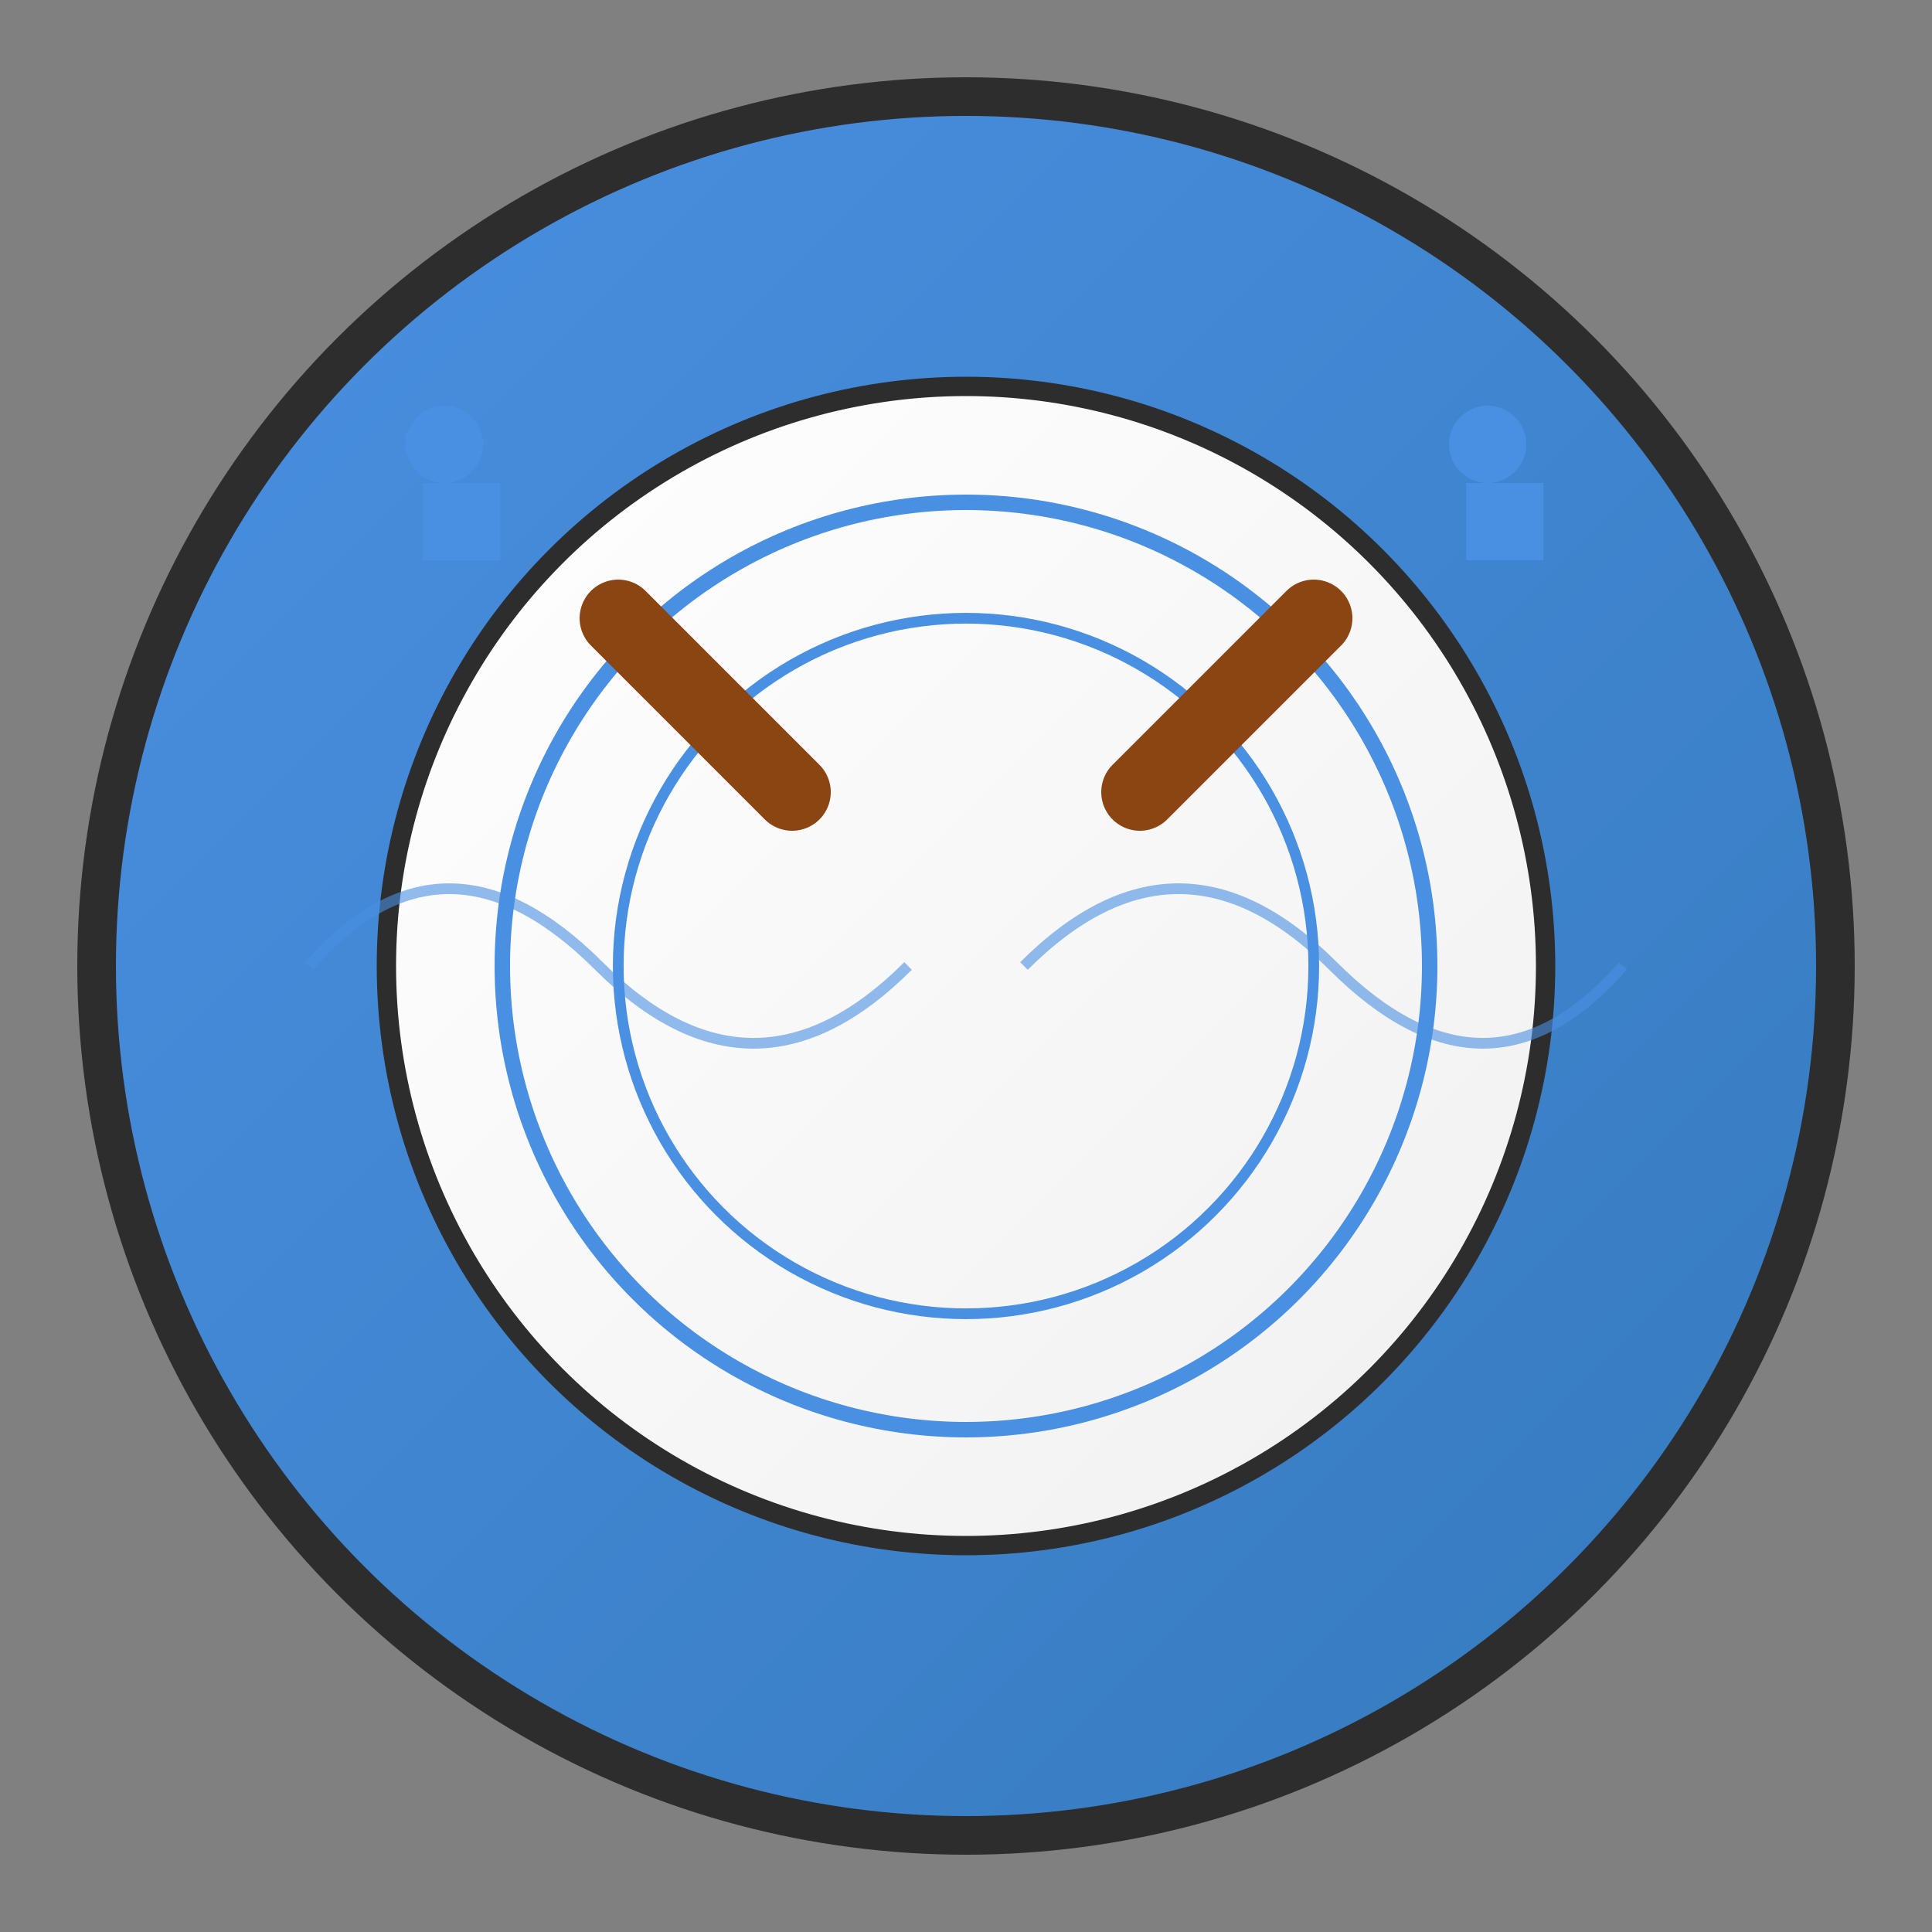 <?xml version="1.0" encoding="UTF-8"?>
<svg width="180" height="180" viewBox="0 0 180 180" xmlns="http://www.w3.org/2000/svg">
  <rect x="0" y="0" width="180" height="180" fill="#808080" stroke="none"/>
  <defs>
    <linearGradient id="bg" x1="0%" y1="0%" x2="100%" y2="100%">
      <stop offset="0%" style="stop-color:#4a90e2;stop-opacity:1" />
      <stop offset="100%" style="stop-color:#357abd;stop-opacity:1" />
    </linearGradient>
    <linearGradient id="drum" x1="0%" y1="0%" x2="100%" y2="100%">
      <stop offset="0%" style="stop-color:#ffffff;stop-opacity:1" />
      <stop offset="100%" style="stop-color:#f0f0f0;stop-opacity:1" />
    </linearGradient>
  </defs>
  
  <!-- Fondo circular -->
  <circle cx="90" cy="90" r="81" fill="url(#bg)" stroke="#2d2d2d" stroke-width="3.6"/>
  
  <!-- Tambor principal -->
  <circle cx="90" cy="90" r="54" fill="url(#drum)" stroke="#2d2d2d" stroke-width="1.8"/>
  
  <!-- Detalles del tambor -->
  <circle cx="90" cy="90" r="43.2" fill="none" stroke="#4a90e2" stroke-width="1.44"/>
  <circle cx="90" cy="90" r="32.4" fill="none" stroke="#4a90e2" stroke-width="1"/>
  
  <!-- Baquetas -->
  <line x1="57.6" y1="57.6" x2="73.8" y2="73.8" stroke="#8B4513" stroke-width="7.2" stroke-linecap="round"/>
  <line x1="122.4" y1="57.6" x2="106.2" y2="73.8" stroke="#8B4513" stroke-width="7.2" stroke-linecap="round"/>
  
  <!-- Notas musicales -->
  <g fill="#4a90e2">
    <circle cx="41.4" cy="41.4" r="3.6"/>
    <rect x="39.4" y="45" width="7.2" height="7.2"/>
    <circle cx="138.6" cy="41.4" r="3.6"/>
    <rect x="136.6" y="45" width="7.2" height="7.2"/>
  </g>
  
  <!-- Ondas de sonido -->
  <g fill="none" stroke="#4a90e2" stroke-width="1" opacity="0.6">
    <path d="M 28.8 90 Q 41.4 75.6 55.8 90 Q 70.2 104.4 84.6 90"/>
    <path d="M 95.4 90 Q 109.8 75.6 124.2 90 Q 138.6 104.4 151.2 90"/>
  </g>
</svg>